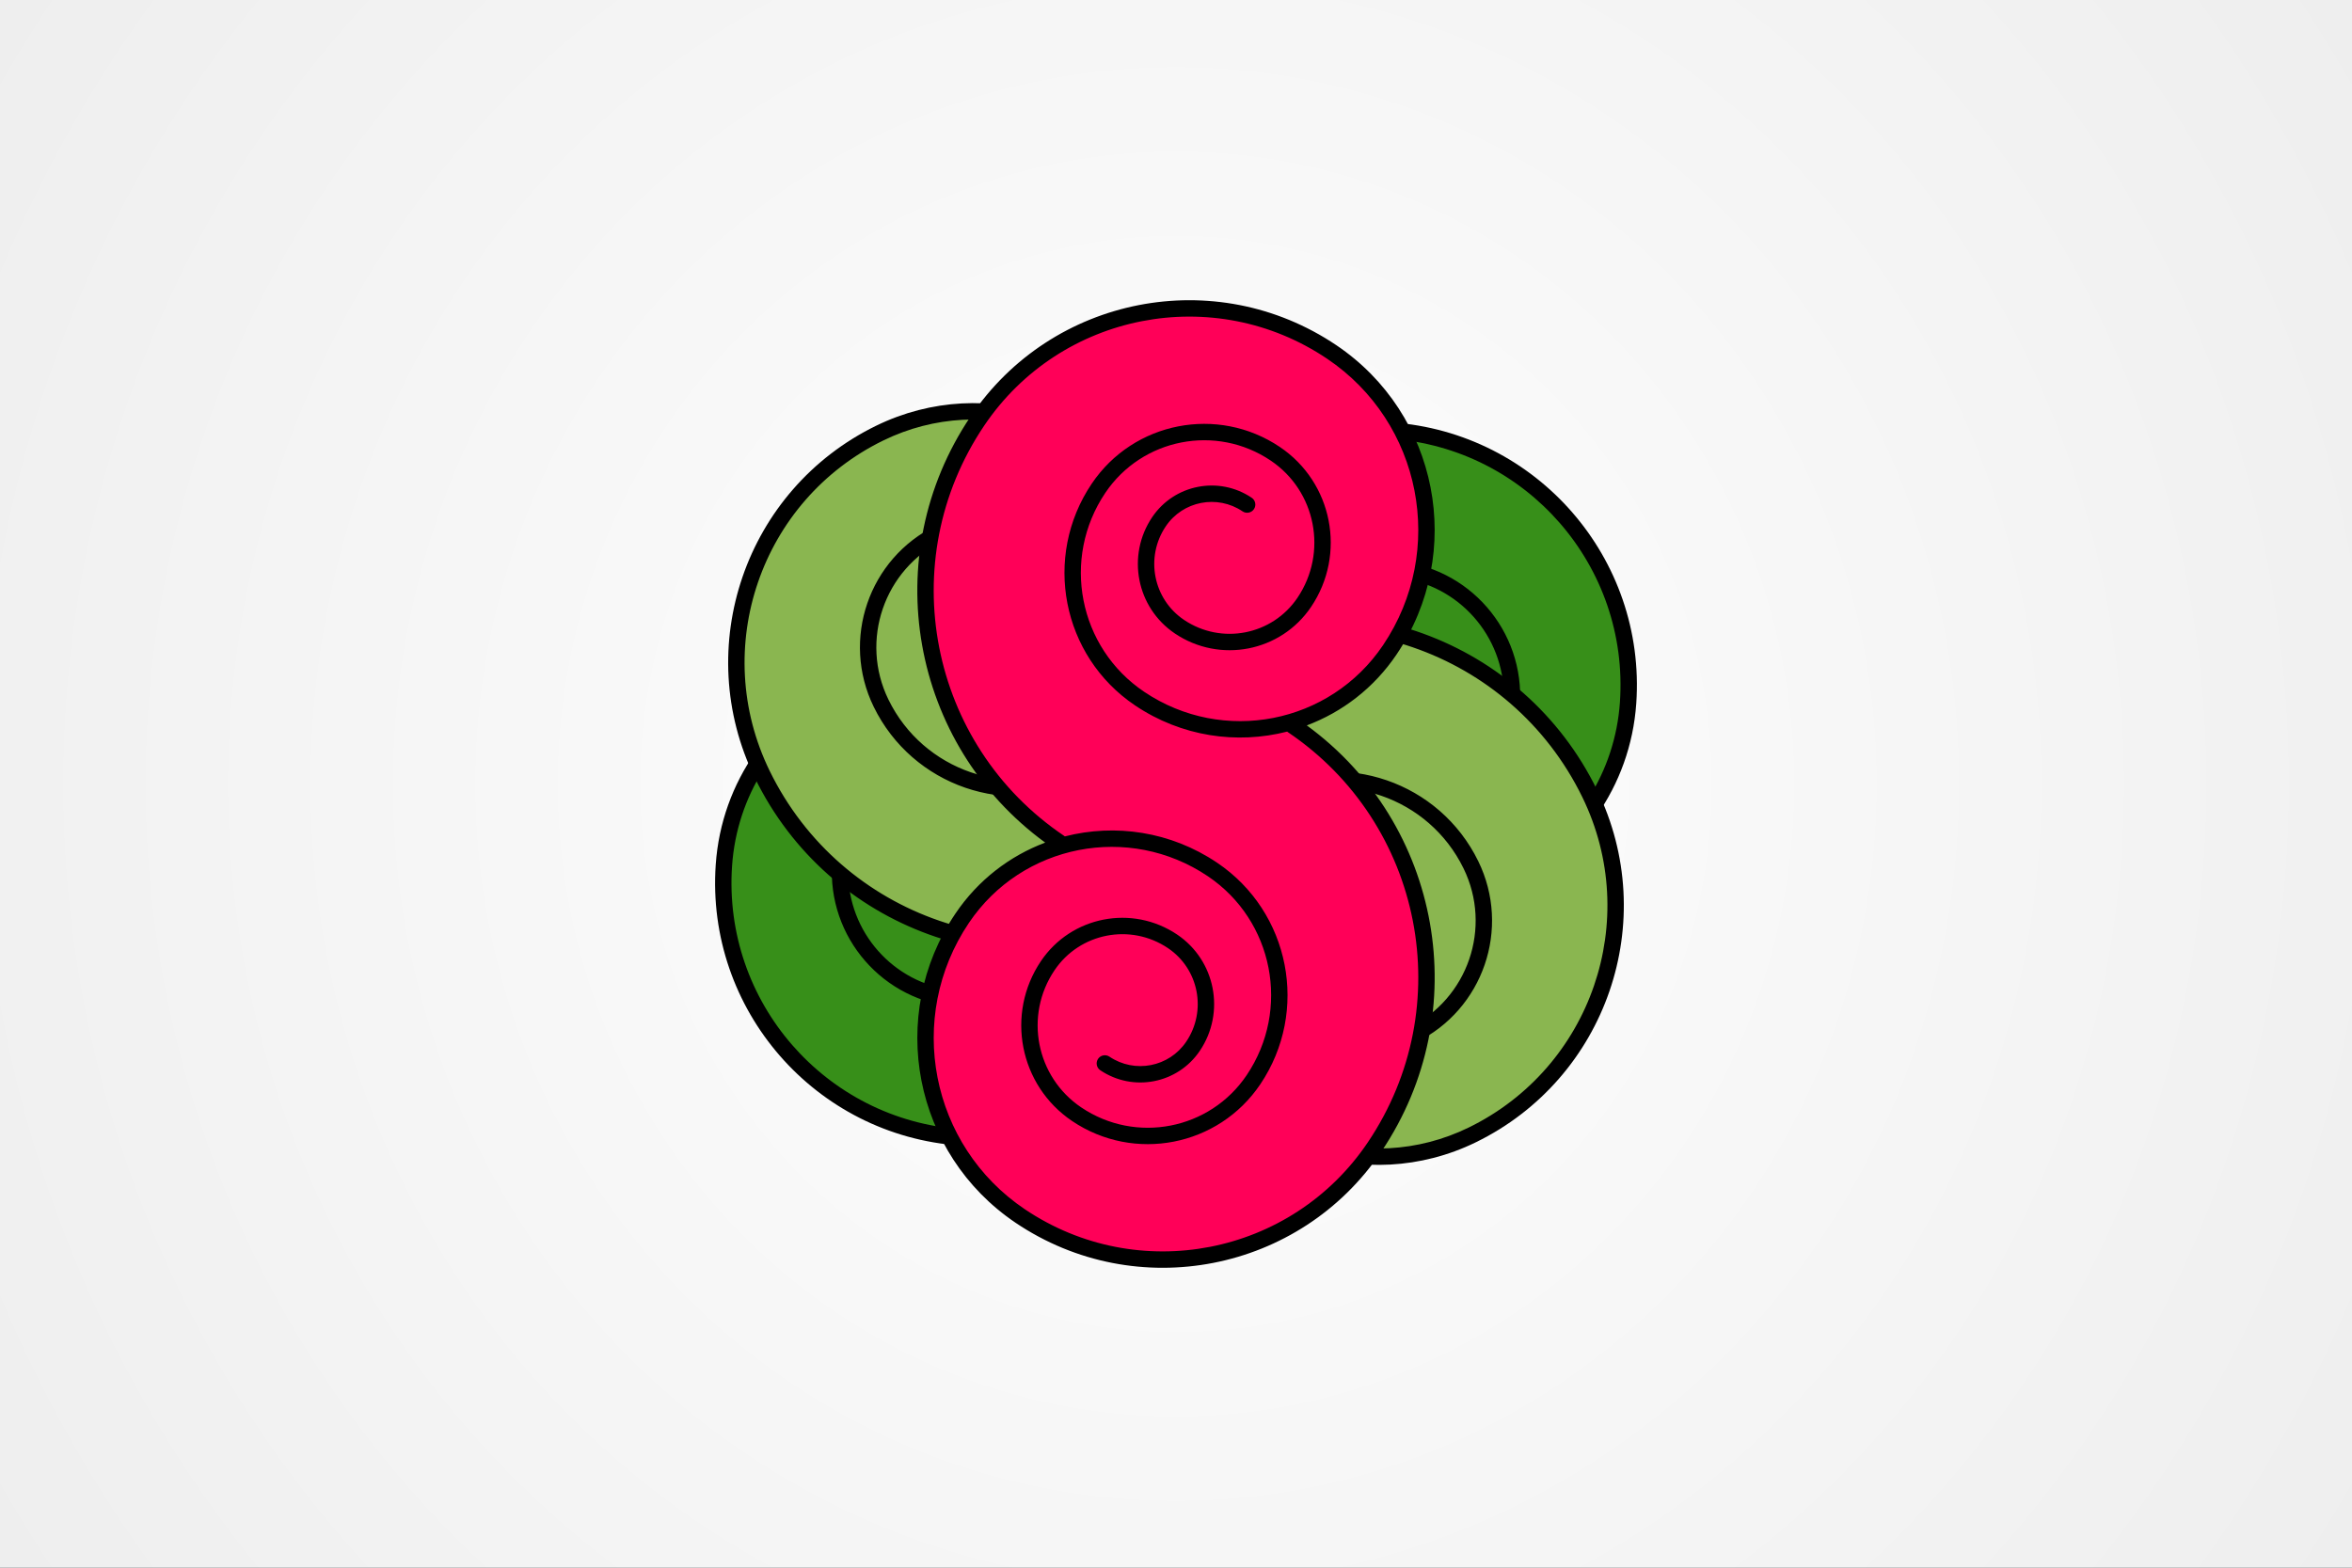<?xml version="1.0" encoding="UTF-8" standalone="no"?>
<!DOCTYPE svg PUBLIC "-//W3C//DTD SVG 1.1//EN" "http://www.w3.org/Graphics/SVG/1.1/DTD/svg11.dtd">
<svg width="100%" height="100%" viewBox="0 0 600 400" version="1.1" xmlns="http://www.w3.org/2000/svg" xmlns:xlink="http://www.w3.org/1999/xlink" xml:space="preserve" xmlns:serif="http://www.serif.com/" style="fill-rule:evenodd;clip-rule:evenodd;stroke-linejoin:round;stroke-miterlimit:2;">
    <g id="Layer1">
        <rect x="-1028.23" y="-248.288" width="1712.17" height="4055.19" style="fill:#3d4345;"/>
        <rect x="-13.101" y="-13.059" width="626.202" height="426.201" style="fill:url(#_Radial1);"/>
        <g id="CorelEMF" serif:id="CorelEMF">
        </g>
        <g id="CorelEMF1" serif:id="CorelEMF">
        </g>
        <g>
            <g id="CorelEMF2" serif:id="CorelEMF">
            </g>
        </g>
        <g id="CorelEMF3" serif:id="CorelEMF">
        </g>
        <g id="CorelEMF4" serif:id="CorelEMF">
        </g>
        <path d="M323.213,240.247C313.241,263.951 291.195,279.248 289.122,280.184C238.909,302.879 211.018,279.701 199.053,265.953C179.515,243.505 179.921,203.25 202.369,183.712C222.286,166.377 253.847,164.398 272.155,181.523C272.605,181.943 273.309,182.164 274.165,182.267C272.723,180.642 271.982,179.101 272.19,177.688C273.088,171.594 274.859,165.841 277.17,160.498L323.213,240.247Z" style="fill:#378f19;"/>
        <path d="M276.787,240.247C251.273,243.463 227.003,232.019 225.155,230.693C180.395,198.553 186.522,162.81 192.445,145.574C202.117,117.43 237.182,97.654 265.326,107.326C290.297,115.907 307.791,142.25 302.115,166.668C301.976,167.267 302.136,167.987 302.475,168.781C303.162,166.72 304.125,165.307 305.454,164.78C311.18,162.511 317.048,161.168 322.83,160.498L276.787,240.247Z" style="fill:#8ab650;"/>
        <path d="M276.788,159.836C286.76,136.132 308.805,120.836 310.878,119.899C361.091,97.205 388.983,120.383 400.948,134.13C420.485,156.578 420.079,196.833 397.631,216.371C377.714,233.706 346.154,235.685 327.845,218.561C327.395,218.14 326.692,217.919 325.835,217.816C327.277,219.441 328.019,220.982 327.81,222.396C326.912,228.489 325.142,234.242 322.831,239.585L317.063,237.906L278.761,173.697L276.788,159.836Z" style="fill:#378f19;"/>
        <path d="M323.212,159.836C348.727,156.62 372.997,168.064 374.844,169.391C419.605,201.53 413.478,237.273 407.555,254.509C397.883,282.653 362.818,302.429 334.673,292.757C309.703,284.176 292.208,257.834 297.884,233.415C298.024,232.816 297.863,232.096 297.524,231.303C296.838,233.364 295.874,234.777 294.546,235.303C288.819,237.572 282.952,238.915 277.169,239.585L275.739,233.751L312.195,168.476L323.212,159.836Z" style="fill:#8ab650;"/>
        <path d="M303.737,163.669C305.311,154.154 304.046,144.077 299.492,134.753L299.491,134.753C285.717,106.554 251.69,94.86 223.49,108.635L223.489,108.635C190.132,124.929 176.299,165.181 192.594,198.539L192.594,198.54C211.437,237.115 257.339,253.638 296.263,236.413C294.689,245.929 295.954,256.005 300.508,265.329L300.509,265.33C314.283,293.529 348.31,305.223 376.51,291.448L376.511,291.447C409.868,275.153 423.701,234.901 407.406,201.543L407.406,201.542C388.563,162.967 342.661,146.445 303.737,163.669ZM297.402,231.28C300.973,218.519 309.77,207.284 322.611,201.011L322.612,201.011C342.833,191.133 367.233,199.519 377.11,219.74L377.111,219.74C385.493,236.9 378.377,257.605 361.218,265.987L361.218,265.987C346.631,273.112 329.03,267.064 321.905,252.478L321.905,252.477C315.836,240.053 320.988,225.062 333.412,218.993L333.412,218.993C344.019,213.812 356.818,218.21 361.999,228.817L361.999,228.817C366.434,237.896 362.669,248.852 353.589,253.287C352.553,253.794 351.3,253.363 350.793,252.326C350.287,251.29 350.718,250.037 351.754,249.531C358.759,246.109 361.664,237.657 358.242,230.652L358.242,230.652C354.074,222.12 343.779,218.582 335.248,222.75L335.247,222.75C324.898,227.805 320.606,240.293 325.662,250.642L325.662,250.642C331.773,263.154 346.871,268.342 359.382,262.231L359.383,262.231C374.467,254.862 380.723,236.66 373.354,221.575L373.354,221.575C364.49,203.428 342.593,195.903 324.447,204.767L324.447,204.768C302.657,215.412 293.621,241.704 304.265,263.494L304.265,263.494C317.026,289.619 348.55,300.453 374.674,287.691L374.675,287.691C405.959,272.41 418.931,234.662 403.65,203.379L403.65,203.378C385.37,165.957 340.216,150.439 302.794,168.718C302.729,168.75 302.664,168.778 302.598,168.802C299.027,181.563 290.23,192.799 277.389,199.071L277.388,199.071C257.167,208.949 232.767,200.564 222.89,180.343L222.889,180.342C214.507,163.183 221.623,142.477 238.782,134.096L238.782,134.095C253.369,126.97 270.97,133.019 278.095,147.605L278.095,147.605C284.164,160.029 279.012,175.021 266.588,181.089L266.588,181.089C255.981,186.271 243.182,181.872 238.001,171.266L238.001,171.266C233.566,162.186 237.331,151.231 246.411,146.795C247.447,146.289 248.7,146.72 249.206,147.756C249.713,148.793 249.282,150.046 248.246,150.552C241.241,153.974 238.336,162.426 241.758,169.43L241.758,169.431C245.926,177.963 256.221,181.501 264.752,177.333L264.753,177.333C275.102,172.278 279.394,159.79 274.338,149.44L274.338,149.44C268.226,136.929 253.129,131.74 240.618,137.852L240.617,137.852C225.533,145.22 219.277,163.423 226.646,178.507L226.646,178.507C235.51,196.654 257.407,204.179 275.553,195.315L275.553,195.315C297.343,184.671 306.379,158.378 295.735,136.589L295.735,136.588C282.974,110.463 251.45,99.63 225.325,112.391L225.325,112.391C194.041,127.673 181.069,165.421 196.35,196.704L196.35,196.704C214.63,234.126 259.784,249.644 297.206,231.364C297.271,231.333 297.336,231.305 297.402,231.28Z"/>
        <path d="M192.671,191.996C193.263,193.505 193.924,195.026 194.662,196.558C190.2,203.663 187.376,211.935 186.755,220.886L186.755,220.887C184.348,255.62 210.552,285.728 245.284,288.136L245.285,288.136C267.704,289.69 288.513,281.279 303.376,266.674C304.078,267.912 304.829,269.127 305.629,270.315C289.994,285.32 268.321,293.924 244.997,292.307L244.996,292.307C207.96,289.739 180.017,257.634 182.585,220.599L182.585,220.598C183.324,209.934 186.96,200.162 192.671,191.996ZM212.28,220.096C213.587,221.342 214.962,222.587 216.406,223.829C217.066,239.075 229.09,251.721 244.674,252.801L244.674,252.801C256.49,253.62 267.384,248.73 274.654,240.483C275.364,240.415 276.075,240.337 276.787,240.247L277.169,239.585C278.457,239.436 279.749,239.253 281.042,239.035C273.177,250.729 259.454,258.016 244.386,256.972L244.385,256.972C225.337,255.651 210.965,239.143 212.28,220.096ZM232.343,233.966C236.696,235.643 242.734,237.598 249.739,238.99C247.919,239.351 246.021,239.48 244.08,239.346L244.08,239.346C239.461,239.026 235.362,237.018 232.343,233.966ZM294.371,129.768C310.006,114.762 331.678,106.159 355.003,107.775L355.004,107.776C392.04,110.343 419.983,142.448 417.415,179.484L417.415,179.485C416.676,190.149 413.04,199.921 407.328,208.087C406.737,206.578 406.076,205.057 405.338,203.525C409.799,196.425 412.624,188.15 413.245,179.196L413.245,179.196C415.652,144.463 389.448,114.354 354.716,111.946L354.715,111.946C332.296,110.392 311.487,118.804 296.623,133.409C295.922,132.171 295.17,130.957 294.371,129.768ZM318.957,161.049C326.823,149.354 340.545,142.066 355.614,143.111L355.615,143.111C374.663,144.431 389.035,160.94 387.72,179.988C386.412,178.741 385.038,177.497 383.594,176.255C382.934,161.008 370.91,148.362 355.326,147.282L355.326,147.282C343.509,146.462 332.615,151.352 325.345,159.601C324.635,159.668 323.924,159.746 323.212,159.836L322.285,160.563C321.178,160.699 320.068,160.861 318.957,161.049ZM350.26,161.093C352.081,160.731 353.979,160.602 355.919,160.737L355.92,160.737C360.54,161.057 364.64,163.066 367.658,166.118C363.305,164.441 357.266,162.485 350.26,161.093Z"/>
        <path d="M346.426,200.041C361.968,220.53 364.192,247.269 363.967,249.533C358.514,304.366 324.496,316.932 306.608,320.42C277.398,326.116 242.739,305.637 237.043,276.427C231.989,250.511 246.055,222.19 270.04,214.896C270.629,214.717 271.172,214.218 271.69,213.528C269.562,213.964 267.856,213.836 266.736,212.949C261.908,209.124 257.811,204.714 254.339,200.041L346.426,200.041Z" style="fill:#ff0058;"/>
        <path d="M253.575,200.041C238.033,179.553 235.808,152.813 236.033,150.549C241.487,95.716 275.505,83.151 293.393,79.662C322.603,73.966 357.262,94.445 362.958,123.655C368.011,149.571 353.945,177.893 329.961,185.186C329.372,185.366 328.829,185.864 328.311,186.555C330.439,186.119 332.145,186.247 333.265,187.134C338.093,190.959 342.19,195.368 345.661,200.041L341.324,204.197L266.566,205.263L253.575,200.041Z" style="fill:#ff0058;"/>
        <path d="M266.632,214.991C257.605,218.386 249.511,224.519 243.713,233.125L243.713,233.126C226.179,259.155 233.065,294.47 259.095,312.004L259.095,312.005C289.885,332.746 331.661,324.6 352.402,293.809L352.403,293.808C376.389,258.202 367.746,210.188 333.368,185.092C342.395,181.697 350.489,175.563 356.287,166.957L356.287,166.957C373.821,140.928 366.935,105.613 340.905,88.078L340.905,88.078C310.115,67.337 268.339,75.483 247.598,106.274L247.597,106.274C223.611,141.881 232.254,189.894 266.632,214.991ZM328.353,186.672C315.516,189.96 301.387,187.959 289.535,179.975L289.534,179.974C270.869,167.401 265.931,142.077 278.504,123.413L278.504,123.412C289.174,107.573 310.663,103.383 326.502,114.052L326.502,114.052C339.966,123.122 343.528,141.389 334.459,154.852L334.458,154.853C326.733,166.321 311.174,169.355 299.707,161.63L299.707,161.629C289.916,155.034 287.326,141.751 293.921,131.961L293.921,131.961C299.567,123.58 310.937,121.363 319.318,127.009C320.274,127.653 320.528,128.953 319.883,129.91C319.239,130.867 317.939,131.121 316.982,130.476C310.516,126.121 301.744,127.831 297.389,134.297L297.389,134.297C292.084,142.172 294.167,152.857 302.042,158.162L302.042,158.162C311.595,164.597 324.556,162.07 330.991,152.517L330.991,152.517C338.771,140.968 335.715,125.299 324.167,117.52L324.166,117.52C310.242,108.14 291.351,111.824 281.972,125.748L281.972,125.748C270.688,142.498 275.12,165.223 291.869,176.506L291.87,176.507C311.983,190.055 339.271,184.734 352.819,164.622L352.819,164.621C369.064,140.507 362.684,107.79 338.57,91.546L338.569,91.546C309.694,72.094 270.517,79.734 251.065,108.609L251.065,108.609C227.797,143.151 236.935,190.015 271.477,213.283C271.536,213.323 271.593,213.366 271.647,213.411C284.484,210.123 298.612,212.124 310.465,220.108L310.466,220.108C329.131,232.682 334.069,258.006 321.496,276.67L321.496,276.671C310.826,292.509 289.337,296.7 273.498,286.031L273.498,286.03C260.034,276.961 256.472,258.694 265.541,245.23L265.542,245.23C273.267,233.762 288.826,230.728 300.293,238.453L300.293,238.453C310.084,245.048 312.674,258.331 306.079,268.121L306.079,268.122C300.433,276.502 289.063,278.719 280.682,273.074C279.726,272.429 279.472,271.129 280.117,270.172C280.761,269.215 282.061,268.962 283.018,269.606C289.484,273.962 298.256,272.251 302.611,265.786L302.611,265.786C307.916,257.91 305.833,247.226 297.958,241.921L297.958,241.921C288.405,235.486 275.444,238.013 269.009,247.565L269.009,247.566C261.229,259.114 264.285,274.783 275.833,282.563L275.834,282.563C289.757,291.942 308.649,288.259 318.028,274.335L318.028,274.335C329.312,257.585 324.88,234.859 308.13,223.576L308.13,223.576C288.017,210.027 260.729,215.348 247.181,235.461L247.181,235.461C230.936,259.575 237.316,292.293 261.43,308.536L261.431,308.537C290.306,327.988 329.483,320.349 348.935,291.474L348.935,291.473C372.203,256.932 363.065,210.068 328.523,186.8C328.464,186.759 328.407,186.717 328.353,186.672Z"/>
    </g>
    <defs>
        <radialGradient id="_Radial1" cx="0" cy="0" r="1" gradientUnits="userSpaceOnUse" gradientTransform="matrix(2.19595e-14,-366.128,358.626,2.24189e-14,300,200.041)"><stop offset="0" style="stop-color:#fff;stop-opacity:1"/><stop offset="1" style="stop-color:#eee;stop-opacity:1"/></radialGradient>
    </defs>
</svg>
